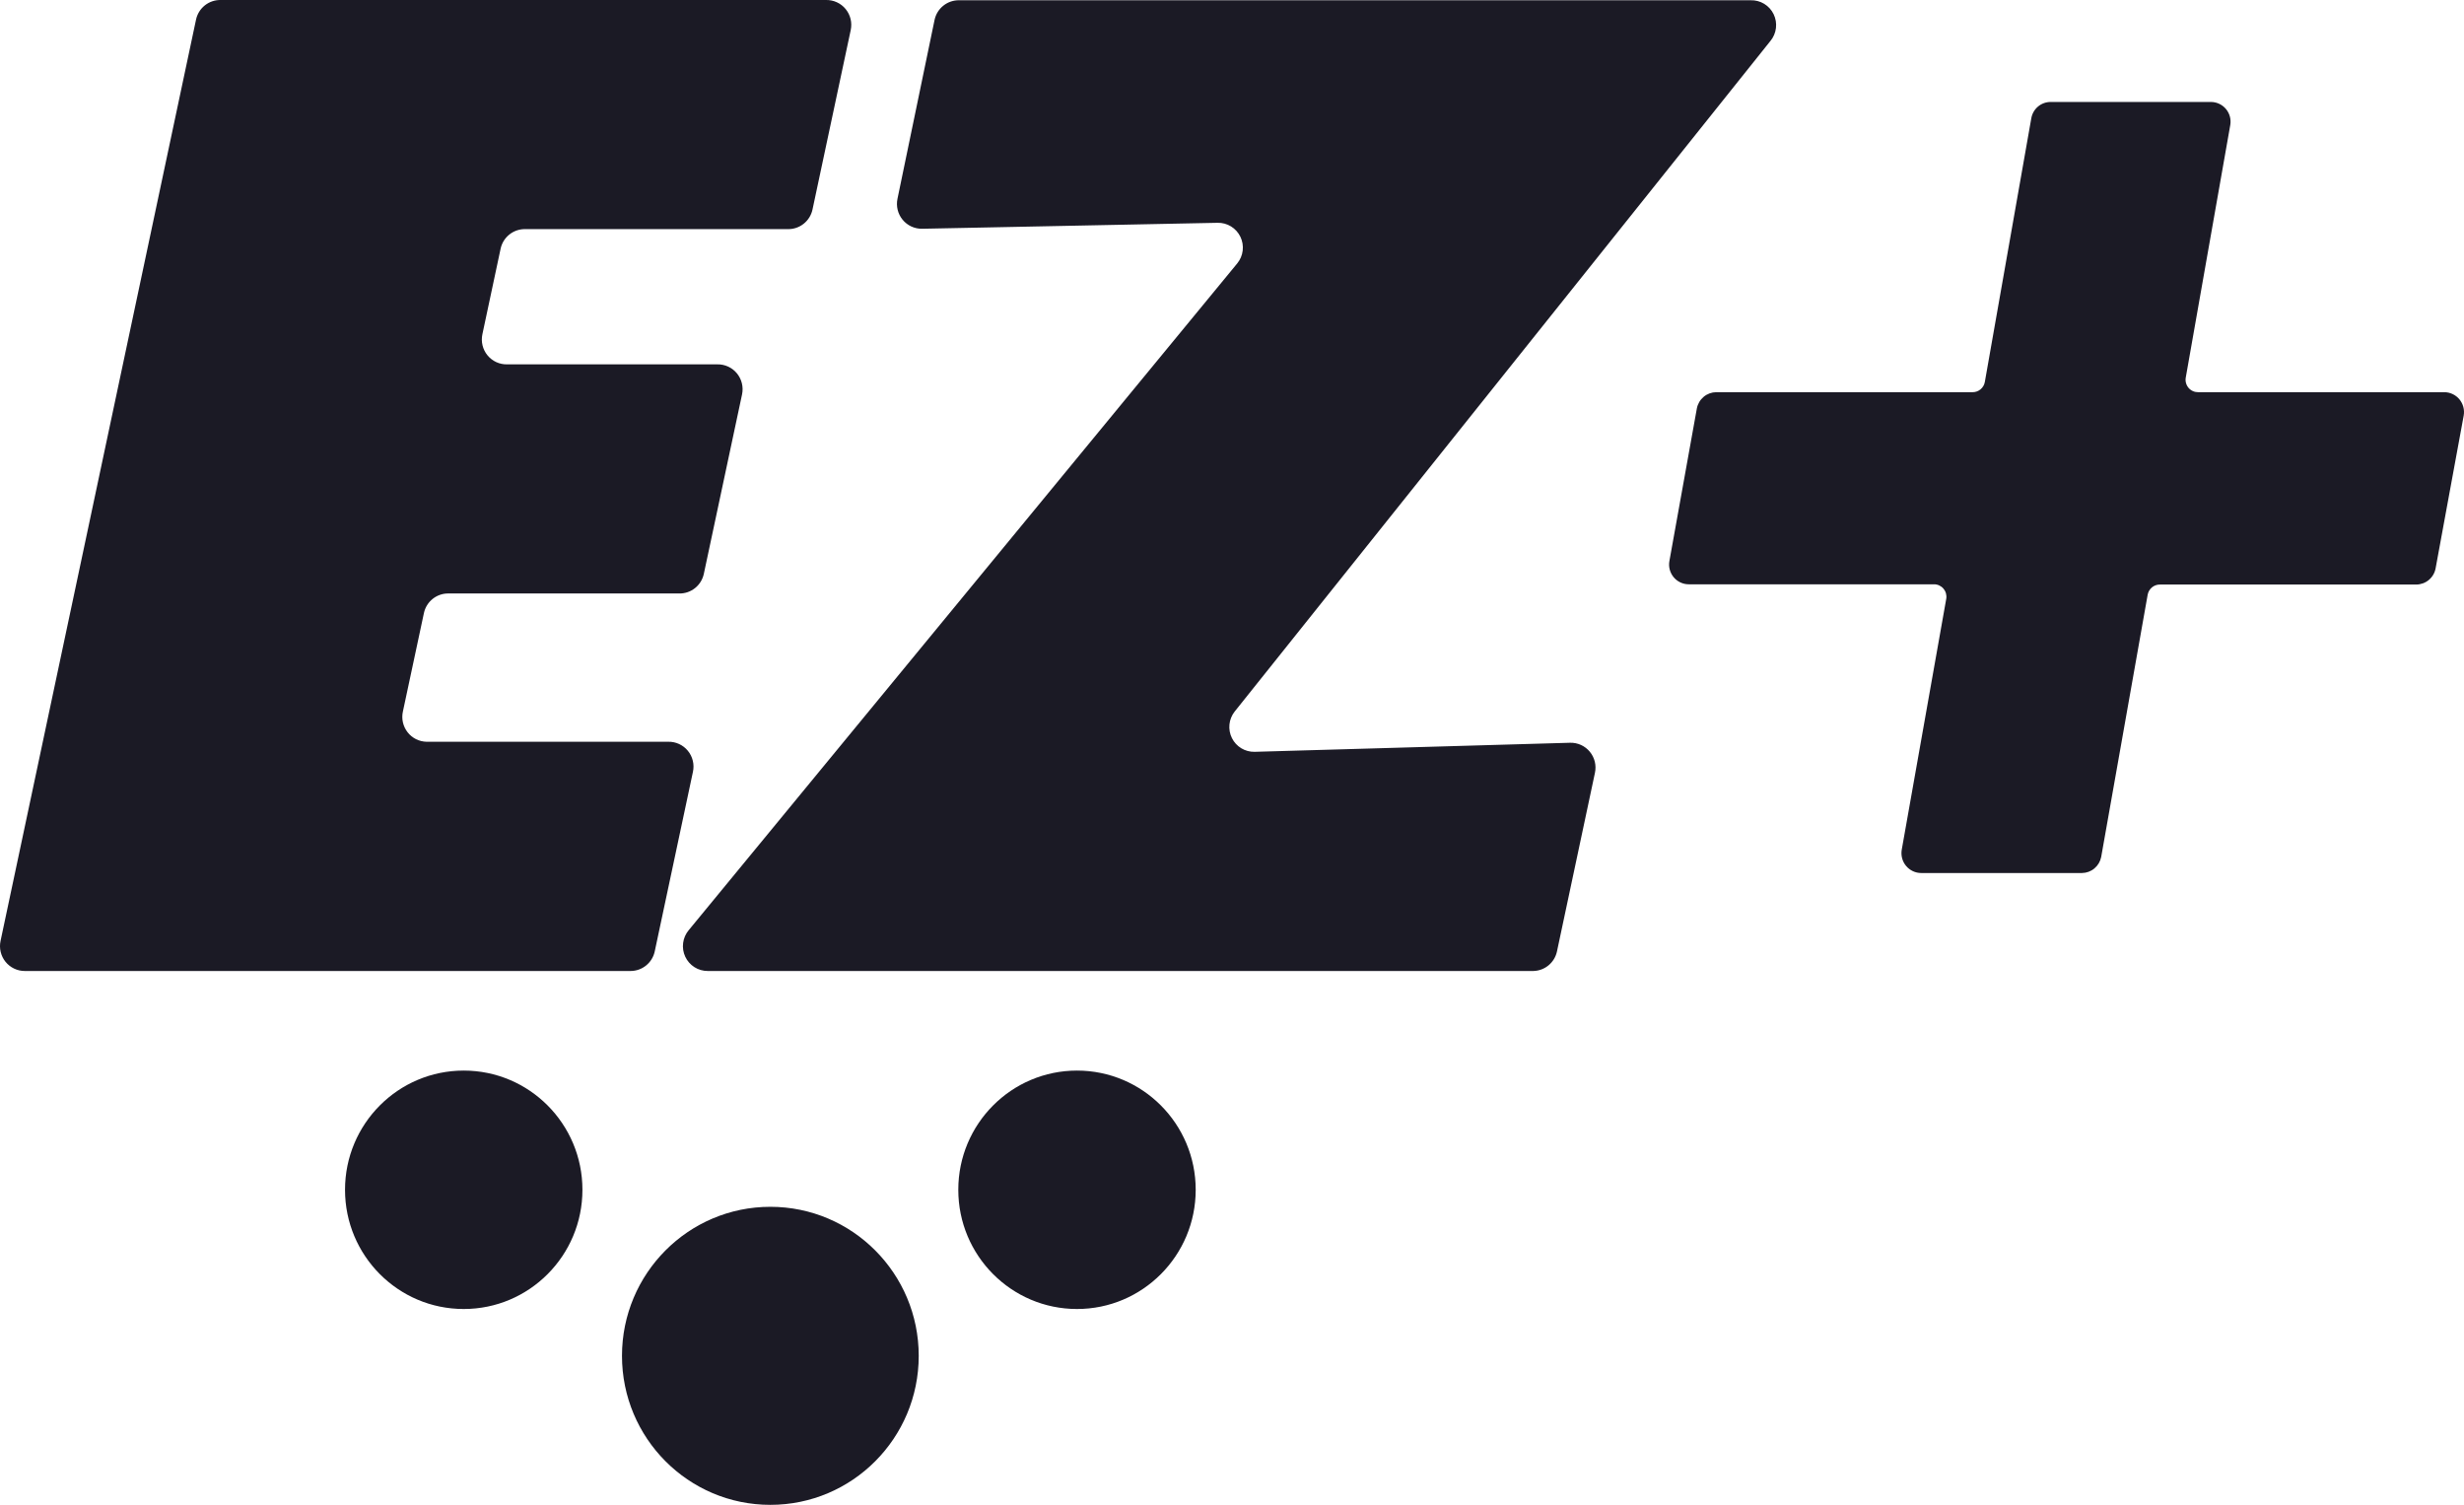 <svg width="149" height="91" viewBox="0 0 149 91" fill="none" xmlns="http://www.w3.org/2000/svg">
<path fill-rule="evenodd" clip-rule="evenodd" d="M38.135 58.717H1.499C1.275 58.718 1.055 58.668 0.853 58.571C0.652 58.475 0.474 58.335 0.333 58.16C0.193 57.986 0.093 57.782 0.041 57.564C-0.011 57.346 -0.014 57.119 0.033 56.9L11.854 1.187C11.927 0.845 12.116 0.54 12.389 0.323C12.662 0.107 13.002 -0.007 13.35 0H49.948C50.174 -0.005 50.398 0.042 50.604 0.136C50.809 0.23 50.991 0.37 51.135 0.545C51.278 0.72 51.381 0.925 51.435 1.146C51.488 1.366 51.491 1.596 51.444 1.818L49.133 12.669C49.06 13.01 48.871 13.316 48.598 13.532C48.325 13.749 47.986 13.863 47.638 13.855H31.765C31.416 13.848 31.076 13.963 30.803 14.181C30.529 14.399 30.341 14.706 30.27 15.049L29.17 20.216C29.123 20.438 29.126 20.667 29.18 20.888C29.233 21.108 29.336 21.314 29.48 21.488C29.624 21.663 29.805 21.803 30.011 21.898C30.216 21.992 30.44 22.038 30.666 22.033H43.376C43.602 22.028 43.826 22.075 44.032 22.169C44.237 22.263 44.419 22.403 44.562 22.578C44.706 22.753 44.809 22.958 44.862 23.178C44.916 23.399 44.919 23.629 44.872 23.851L42.561 34.702C42.488 35.043 42.299 35.349 42.026 35.565C41.753 35.782 41.414 35.896 41.066 35.888H27.129C26.782 35.88 26.442 35.995 26.169 36.211C25.896 36.428 25.707 36.733 25.634 37.075L24.363 43.03C24.315 43.246 24.316 43.471 24.365 43.687C24.415 43.904 24.511 44.106 24.648 44.281C24.784 44.456 24.957 44.597 25.155 44.697C25.353 44.796 25.57 44.85 25.791 44.855H40.408C40.634 44.849 40.858 44.896 41.063 44.99C41.269 45.084 41.45 45.224 41.594 45.399C41.738 45.574 41.841 45.779 41.894 46C41.948 46.22 41.951 46.45 41.903 46.672L39.593 57.53C39.521 57.866 39.338 58.166 39.072 58.382C38.807 58.598 38.476 58.716 38.135 58.717ZM130.619 35.348H146.11C146.39 35.347 146.66 35.249 146.874 35.069C147.089 34.889 147.234 34.64 147.284 34.364L148.982 25.128C149.012 24.954 149.005 24.776 148.959 24.607C148.914 24.437 148.832 24.279 148.72 24.144C148.607 24.009 148.466 23.901 148.307 23.827C148.148 23.753 147.975 23.715 147.8 23.716H132.921C132.812 23.717 132.703 23.695 132.603 23.649C132.502 23.604 132.413 23.537 132.342 23.453C132.271 23.369 132.219 23.27 132.19 23.164C132.16 23.057 132.155 22.946 132.174 22.837L134.865 7.57C134.896 7.398 134.889 7.221 134.844 7.052C134.799 6.883 134.718 6.726 134.606 6.592C134.494 6.458 134.354 6.351 134.196 6.277C134.038 6.203 133.866 6.166 133.691 6.166H124.009C123.729 6.164 123.457 6.261 123.242 6.442C123.027 6.622 122.883 6.873 122.835 7.15L120.024 23.1C119.992 23.275 119.899 23.433 119.762 23.546C119.626 23.658 119.453 23.719 119.276 23.716H103.784C103.505 23.718 103.236 23.817 103.022 23.996C102.808 24.176 102.662 24.424 102.61 24.7L100.951 33.921C100.919 34.094 100.925 34.272 100.969 34.441C101.014 34.611 101.095 34.769 101.207 34.904C101.319 35.039 101.459 35.147 101.618 35.221C101.777 35.296 101.95 35.334 102.124 35.333H116.943C117.053 35.331 117.162 35.354 117.262 35.399C117.362 35.445 117.451 35.512 117.523 35.596C117.594 35.68 117.646 35.778 117.675 35.885C117.704 35.991 117.71 36.103 117.691 36.212L114.999 51.388C114.97 51.561 114.979 51.738 115.024 51.907C115.07 52.076 115.152 52.233 115.265 52.366C115.377 52.5 115.518 52.608 115.676 52.681C115.834 52.755 116.006 52.793 116.181 52.792H125.901C126.175 52.789 126.44 52.691 126.651 52.514C126.862 52.338 127.006 52.094 127.06 51.824L129.871 35.964C129.903 35.789 129.995 35.631 130.132 35.518C130.269 35.405 130.441 35.345 130.619 35.348ZM94.152 57.531L96.448 46.732C96.495 46.51 96.492 46.281 96.439 46.06C96.385 45.84 96.282 45.634 96.138 45.459C95.995 45.285 95.813 45.145 95.608 45.05C95.402 44.956 95.178 44.91 94.952 44.915L75.872 45.463C75.587 45.47 75.307 45.396 75.063 45.249C74.82 45.102 74.623 44.889 74.496 44.633C74.369 44.378 74.317 44.091 74.346 43.807C74.375 43.523 74.484 43.254 74.66 43.03L107.057 2.479C107.242 2.256 107.359 1.985 107.393 1.697C107.428 1.41 107.379 1.119 107.253 0.858C107.127 0.598 106.928 0.38 106.681 0.23C106.434 0.081 106.149 0.006 105.861 0.016H58.01C57.662 0.008 57.322 0.122 57.049 0.339C56.776 0.555 56.587 0.861 56.514 1.202L54.271 12.023C54.225 12.245 54.229 12.473 54.283 12.693C54.337 12.912 54.44 13.117 54.584 13.291C54.728 13.465 54.909 13.604 55.113 13.698C55.318 13.791 55.541 13.838 55.767 13.833L73.629 13.473C73.915 13.466 74.197 13.542 74.441 13.692C74.686 13.842 74.882 14.059 75.007 14.317C75.132 14.576 75.181 14.865 75.147 15.151C75.114 15.436 74.999 15.706 74.817 15.928L41.643 56.254C41.461 56.474 41.345 56.741 41.309 57.024C41.272 57.307 41.317 57.595 41.438 57.854C41.559 58.112 41.751 58.331 41.991 58.484C42.231 58.637 42.51 58.718 42.794 58.717H92.717C93.054 58.711 93.38 58.591 93.641 58.375C93.901 58.16 94.082 57.862 94.152 57.531ZM35.22 71.948C35.22 75.929 32.006 79.157 28.042 79.157C24.078 79.157 20.864 75.929 20.864 71.948C20.864 67.966 24.078 64.739 28.042 64.739C32.006 64.739 35.22 67.966 35.22 71.948ZM65.127 79.157C69.091 79.157 72.305 75.929 72.305 71.948C72.305 67.966 69.091 64.739 65.127 64.739C61.163 64.739 57.949 67.966 57.949 71.948C57.949 75.929 61.163 79.157 65.127 79.157ZM55.556 81.989C55.556 86.966 51.539 91 46.584 91C41.629 91 37.612 86.966 37.612 81.989C37.612 77.012 41.629 72.977 46.584 72.977C51.539 72.977 55.556 77.012 55.556 81.989Z" fill="#1B1A25"/>
</svg>